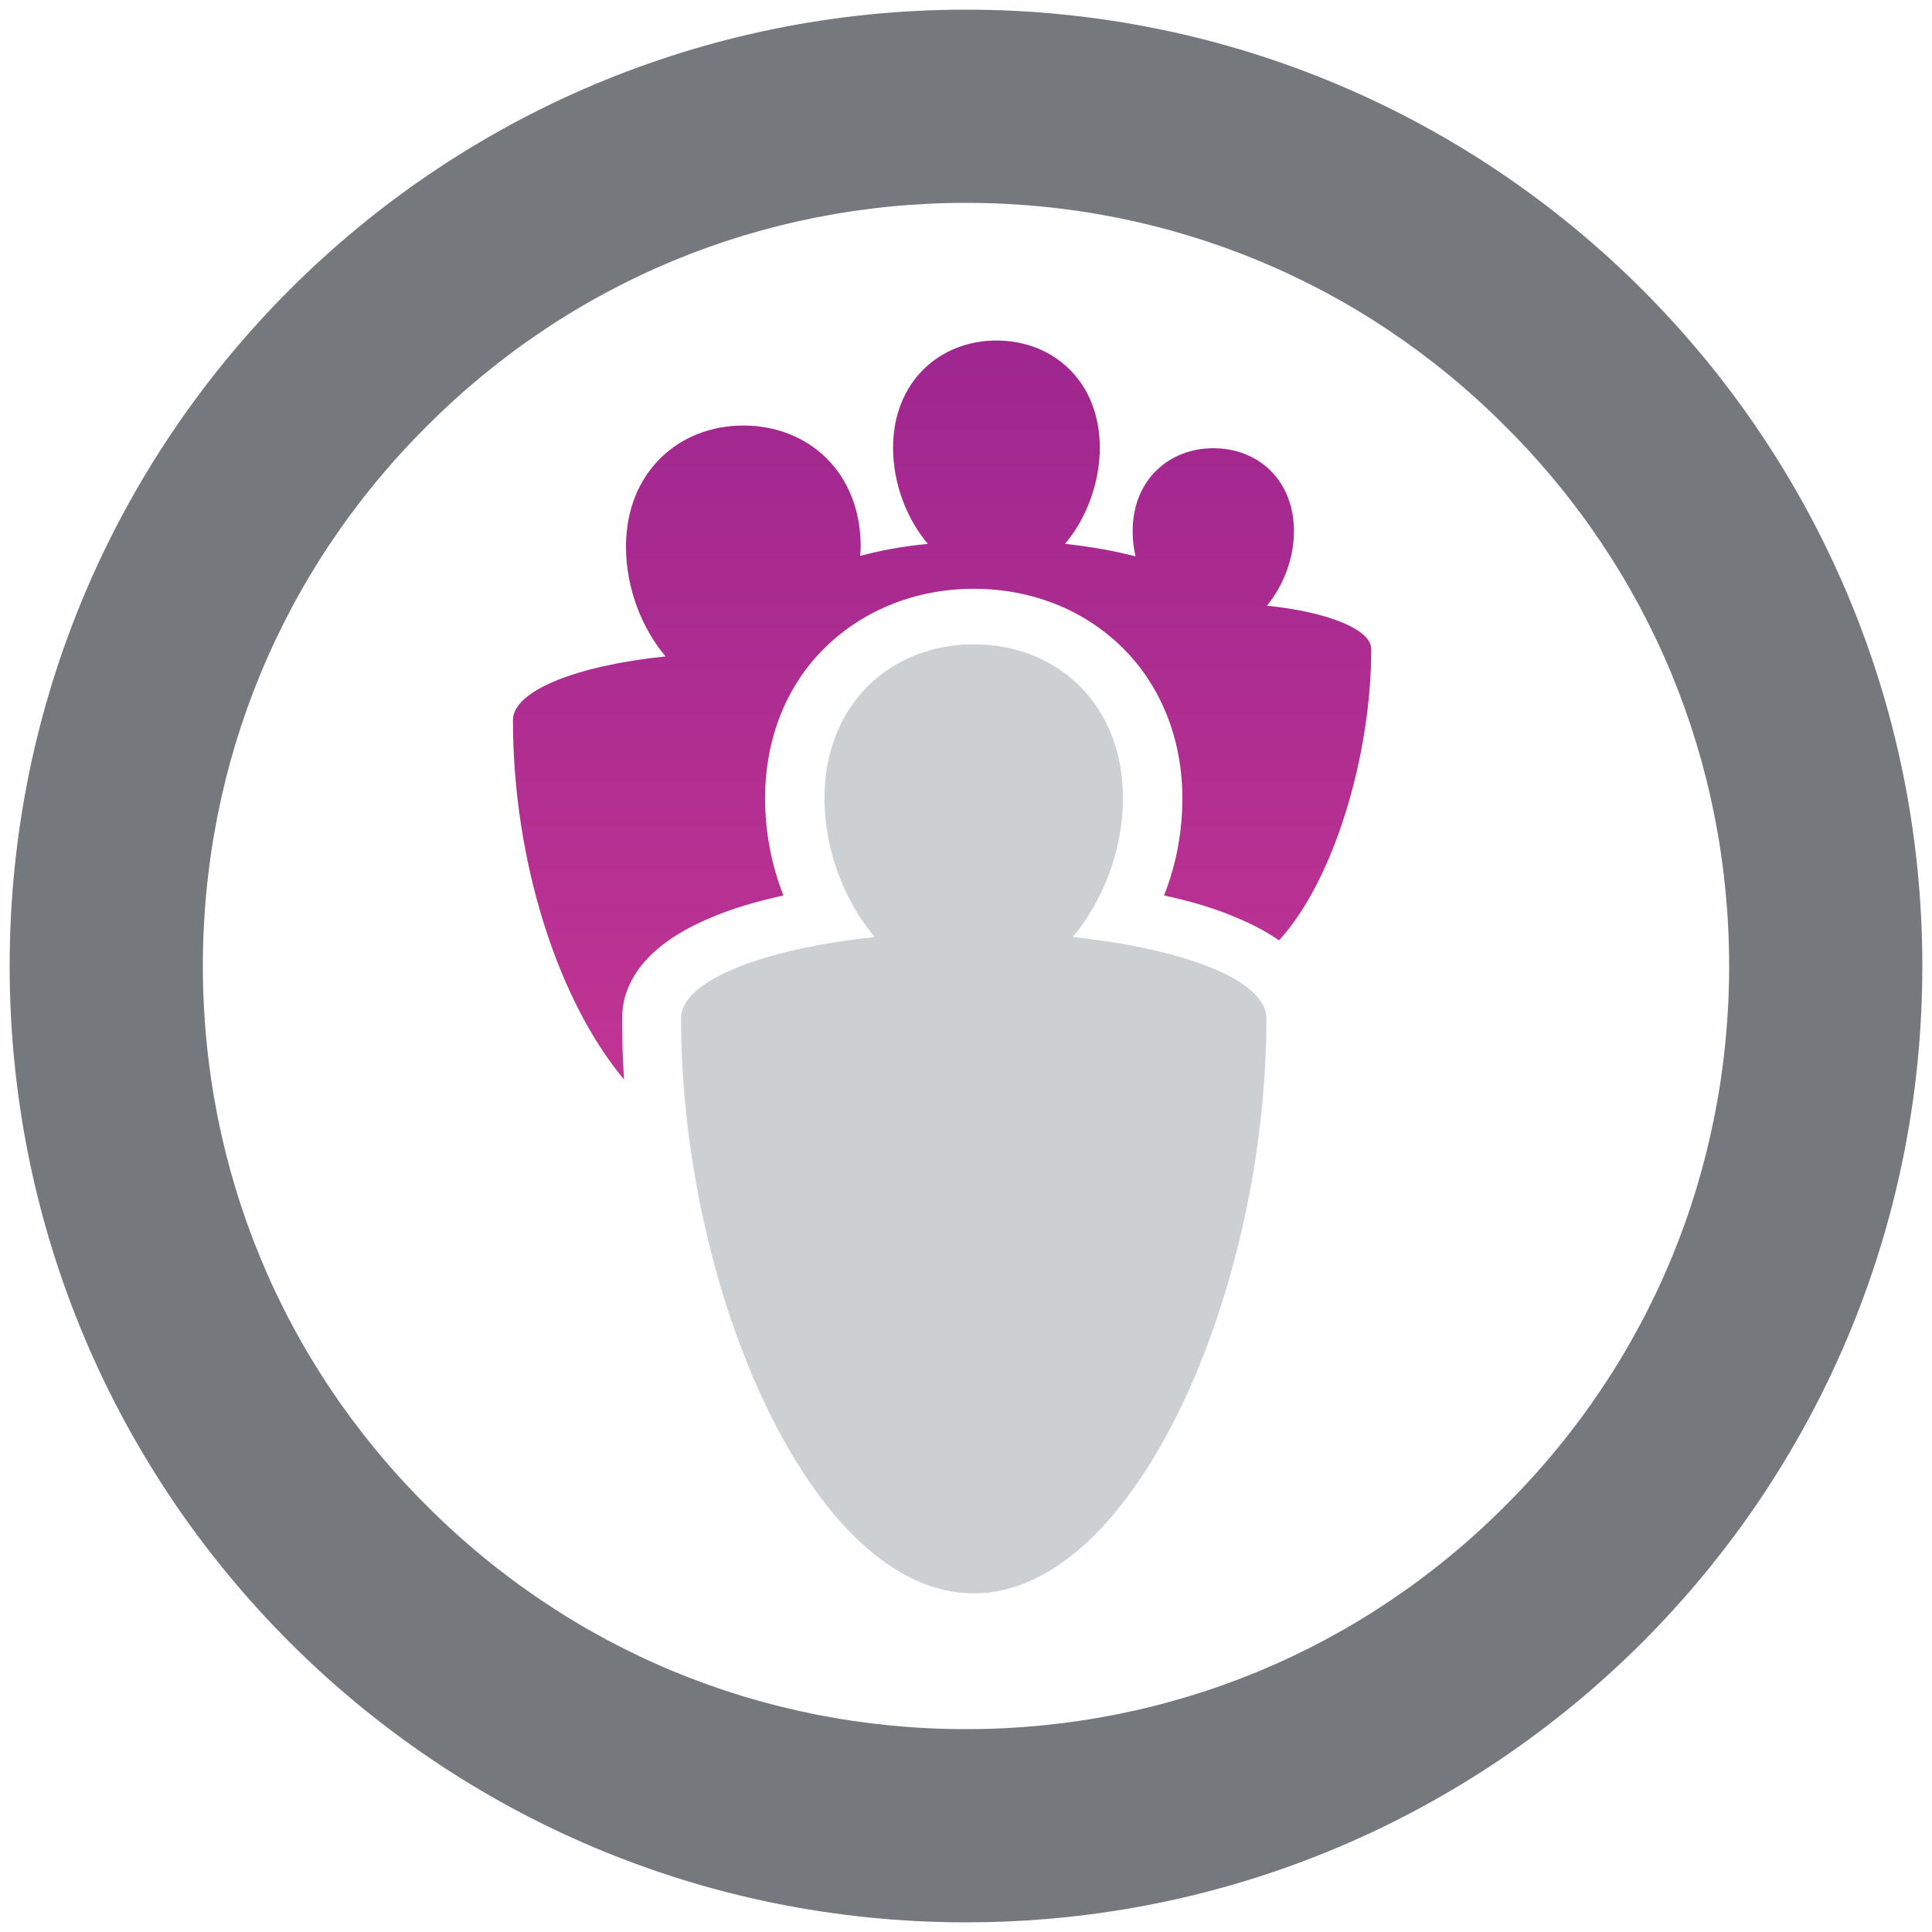 <?xml version="1.0" encoding="utf-8"?>
<!-- Generator: Adobe Illustrator 27.0.1, SVG Export Plug-In . SVG Version: 6.00 Build 0)  -->
<svg version="1.1" id="Layer_1" xmlns="http://www.w3.org/2000/svg" xmlns:xlink="http://www.w3.org/1999/xlink" x="0px" y="0px"
	 viewBox="0 0 400 400" style="enable-background:new 0 0 400 400;" xml:space="preserve">
<style type="text/css">
	.st0{fill:#75797D;}
	.st1{fill:#CDD0D3;}
	.st2{fill:url(#SVGID_1_);}
</style>
<g>
	<path class="st0" d="M200,42c42.2,0,81.9,16.4,111.7,46.3C341.6,118.1,358,157.8,358,200s-16.4,81.9-46.3,111.7
		C281.9,341.6,242.2,358,200,358s-81.9-16.4-111.7-46.3C58.4,281.9,42,242.2,42,200s16.4-81.9,46.3-111.7
		C118.1,58.4,157.8,42,200,42 M200,2C90.6,2,2,90.6,2,200s88.6,198,198,198s198-88.6,198-198S309.4,2,200,2L200,2z"/>
</g>
<path class="st1" d="M222.1,194c6.3-7.5,10.4-18.1,10.4-28.7c0-19.7-13.8-31.9-30.9-31.9s-30.9,12.3-30.9,31.9
	c0,10.6,4.1,21.3,10.4,28.7c-23.4,2.5-40.1,9.1-40.1,16.8c0,56.3,27.2,119.1,60.6,119.1s60.6-62.7,60.6-119.1
	C262.1,203,245.5,196.5,222.1,194z"/>
<g>
	
		<linearGradient id="SVGID_1_" gradientUnits="userSpaceOnUse" x1="195.15" y1="1121.179" x2="195.15" y2="857.642" gradientTransform="matrix(1 0 0 1 0 -780)">
		<stop  offset="0" style="stop-color:#DA3F96"/>
		<stop  offset="1" style="stop-color:#A0278F"/>
	</linearGradient>
	<path class="st2" d="M128.8,210.8c0-6,3.3-14.6,18.6-20.9c4.2-1.8,9.3-3.3,14.8-4.5c-2.5-6.4-3.8-13.2-3.8-20.1
		c0-12.3,4.4-23.4,12.4-31.2c7.9-7.8,18.9-12.2,30.8-12.2s22.8,4.3,30.8,12.2c8,7.9,12.4,19,12.4,31.2c0,6.9-1.3,13.8-3.8,20.1
		c5.6,1.2,10.6,2.7,14.8,4.5c3.6,1.5,6.6,3.1,9,4.8c11.3-12.3,19.1-38.1,19.1-60.3c0-4.1-9-7.7-21.6-9c3.4-4.1,5.6-9.8,5.6-15.4
		c0-10.6-7.4-17.2-16.7-17.2c-9.2,0-16.7,6.6-16.7,17.2c0,1.8,0.2,3.4,0.6,5.2c-4.1-1.1-9.1-2-14.6-2.6c4.4-5.2,7.2-12.6,7.2-19.9
		c0-13.7-9.6-22.2-21.4-22.2s-21.4,8.6-21.4,22.2c0,7.4,2.8,14.7,7.2,19.9c-5.2,0.5-10,1.4-14,2.5c0-0.6,0.1-1.2,0.1-1.9
		c0-15.5-10.9-25.1-24.3-25.1c-13.4,0-24.3,9.7-24.3,25.1c0,8.4,3.2,16.8,8.2,22.7c-18.4,1.9-31.6,7.1-31.6,13.2
		c0,29.2,9.3,58,23,74.4C128.9,219.1,128.8,214.9,128.8,210.8z"/>
</g>
</svg>
